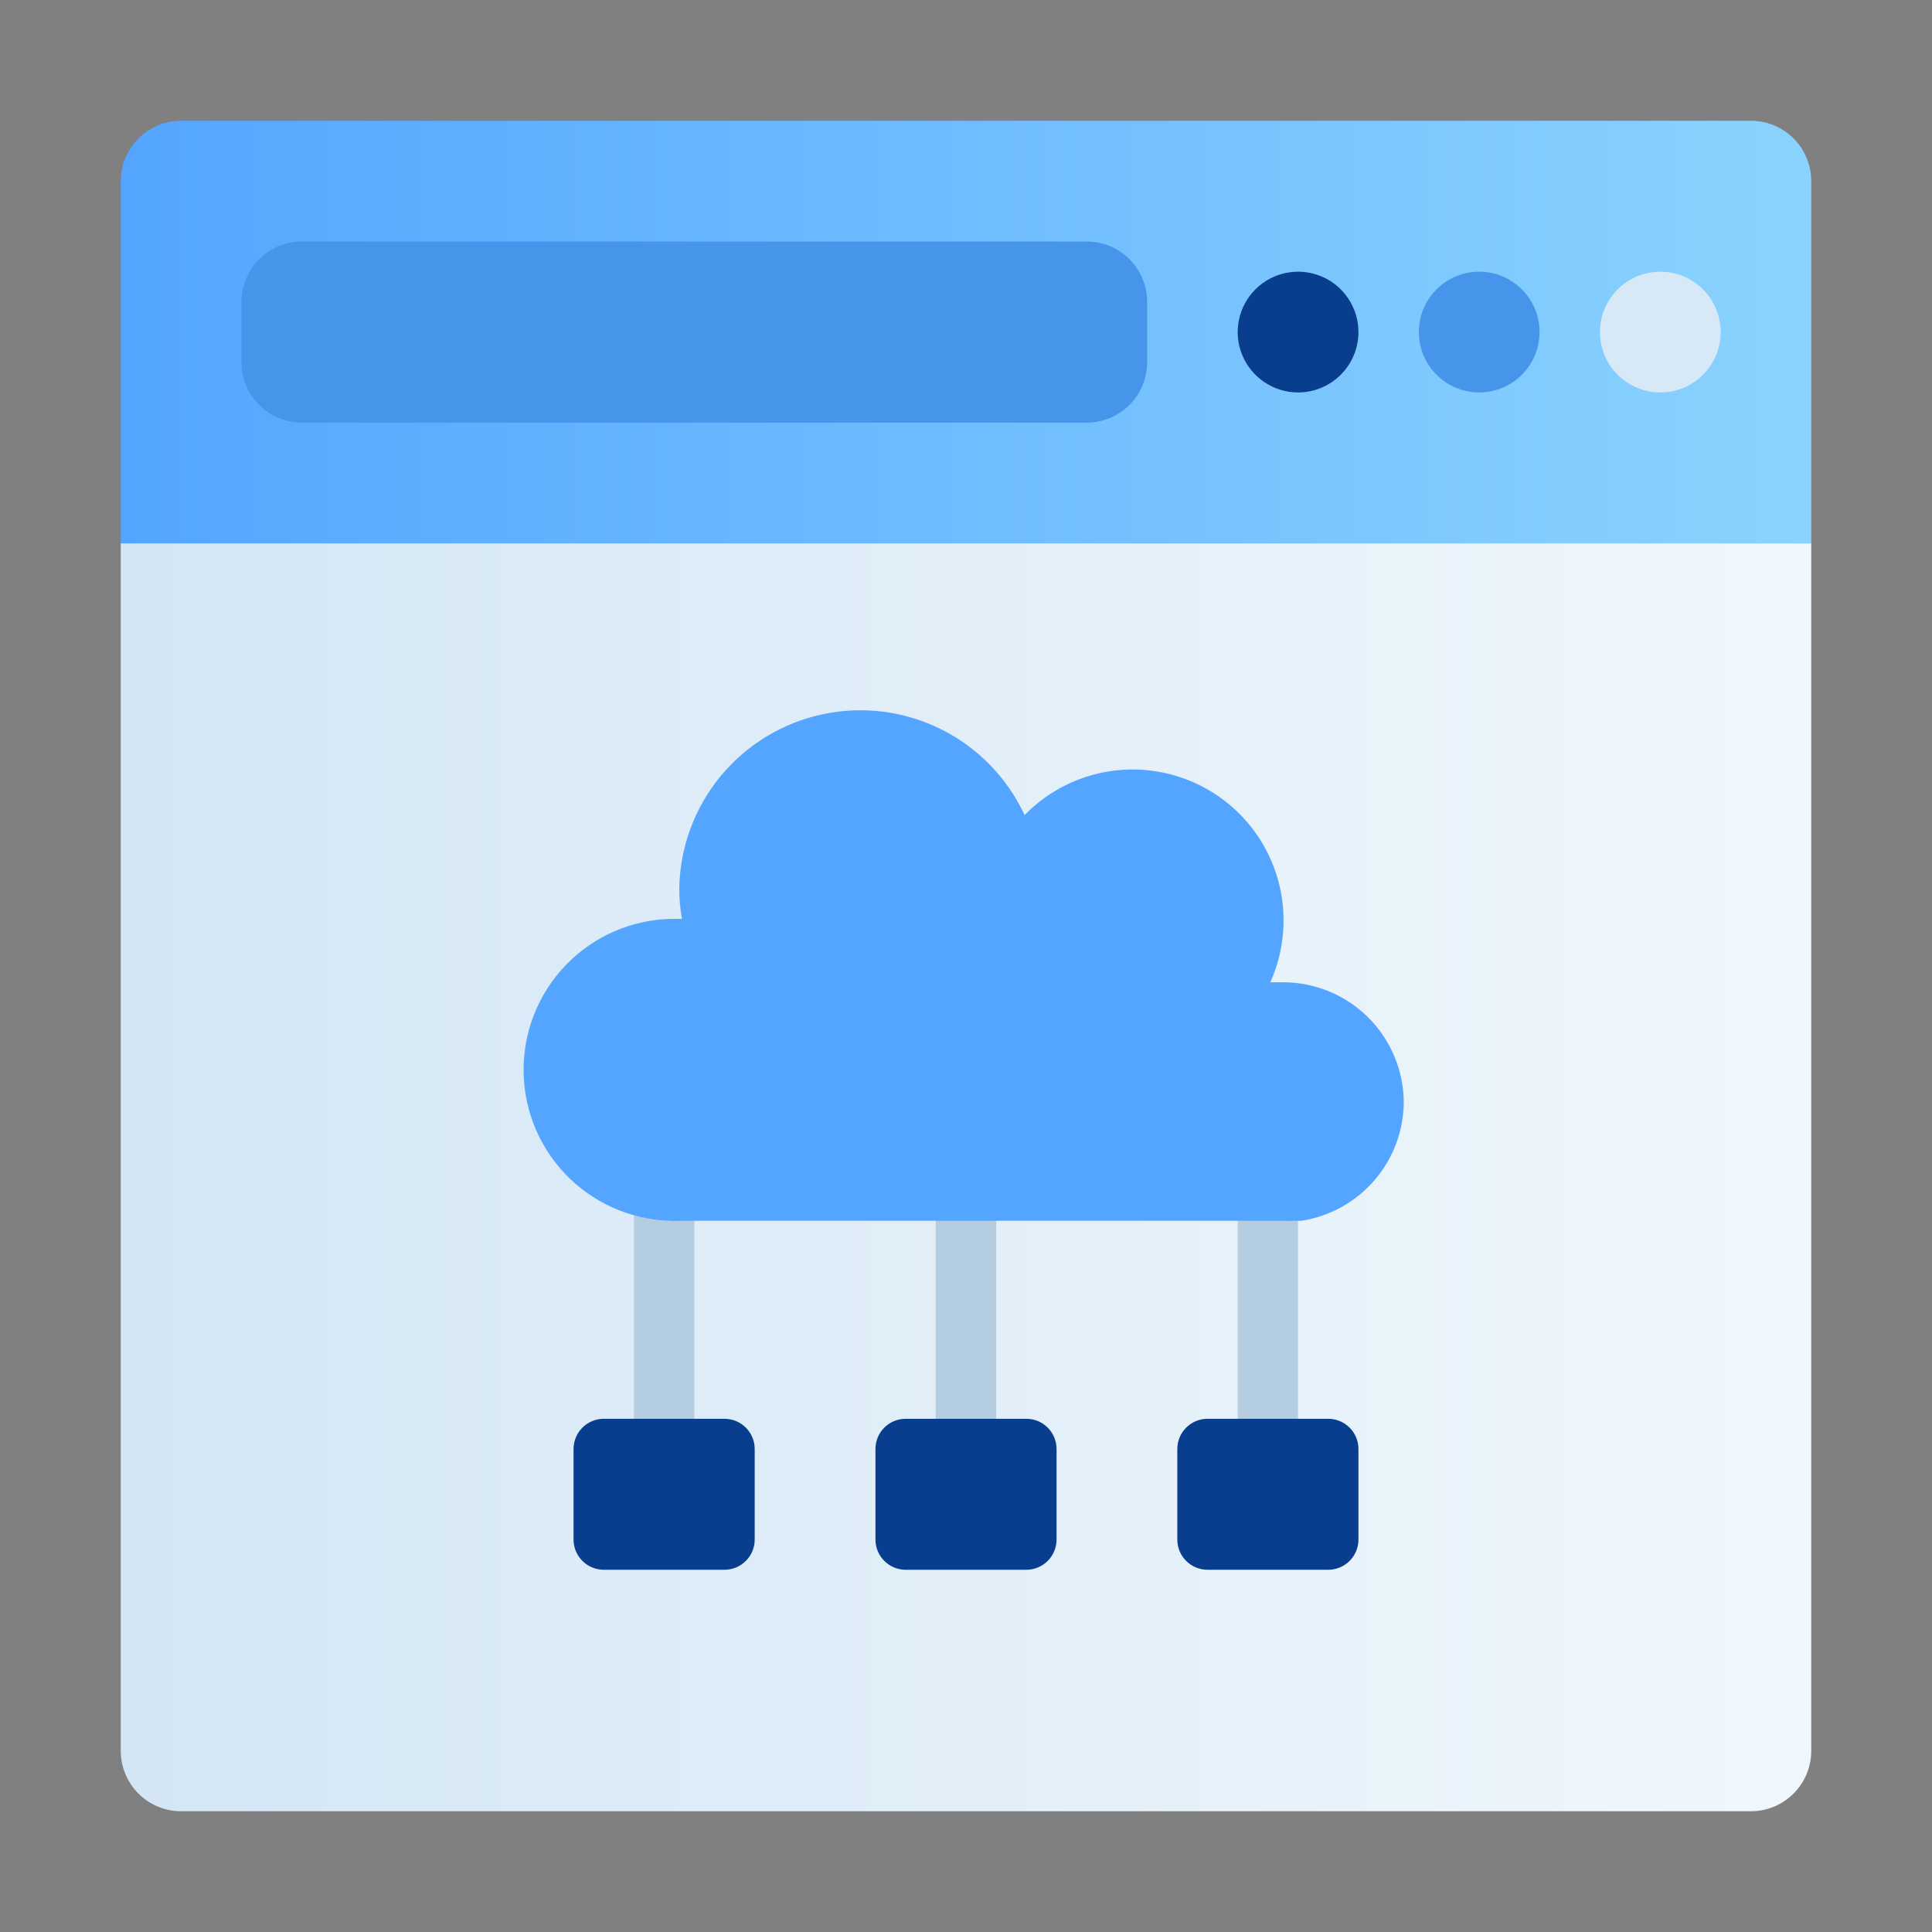 <?xml version="1.0" encoding="UTF-8"?>
<svg xmlns="http://www.w3.org/2000/svg" width="60" height="60" viewBox="0 0 60 60" fill="none">
  <rect x="0" y="0" width="60" height="60" fill="#808080" stroke="none"/>
  <path d="M56.25 5.625V16.875H3.75V5.625C3.75 5.128 3.948 4.651 4.299 4.299C4.651 3.948 5.128 3.75 5.625 3.75H54.375C54.872 3.75 55.349 3.948 55.701 4.299C56.053 4.651 56.25 5.128 56.25 5.625Z" fill="url(#paint0_linear_1747_2332)"></path>
  <path d="M56.25 16.875V54.375C56.25 54.872 56.053 55.349 55.701 55.701C55.349 56.053 54.872 56.25 54.375 56.25H5.625C5.128 56.25 4.651 56.053 4.299 55.701C3.948 55.349 3.75 54.872 3.75 54.375V16.875H56.25Z" fill="url(#paint1_linear_1747_2332)"></path>
  <path d="M33.75 7.5H9.375C8.339 7.5 7.5 8.339 7.5 9.375V11.25C7.5 12.286 8.339 13.125 9.375 13.125H33.75C34.785 13.125 35.625 12.286 35.625 11.25V9.375C35.625 8.339 34.785 7.5 33.75 7.5Z" fill="#4795EA"></path>
  <path d="M45.938 12.188C45.567 12.188 45.204 12.078 44.896 11.871C44.587 11.665 44.347 11.373 44.205 11.03C44.063 10.687 44.026 10.31 44.099 9.947C44.171 9.583 44.349 9.249 44.612 8.987C44.874 8.724 45.208 8.546 45.572 8.474C45.935 8.401 46.312 8.438 46.655 8.58C46.998 8.722 47.291 8.962 47.496 9.271C47.703 9.579 47.812 9.942 47.812 10.312C47.812 10.81 47.615 11.287 47.263 11.638C46.912 11.99 46.435 12.188 45.938 12.188Z" fill="#4795EA"></path>
  <path d="M40.312 12.188C39.942 12.188 39.579 12.078 39.271 11.871C38.962 11.665 38.722 11.373 38.58 11.03C38.438 10.687 38.401 10.31 38.474 9.947C38.546 9.583 38.724 9.249 38.987 8.987C39.249 8.724 39.583 8.546 39.947 8.474C40.31 8.401 40.687 8.438 41.03 8.58C41.373 8.722 41.666 8.962 41.871 9.271C42.078 9.579 42.188 9.942 42.188 10.312C42.188 10.81 41.99 11.287 41.638 11.638C41.287 11.99 40.81 12.188 40.312 12.188Z" fill="#093E8E"></path>
  <path d="M51.562 12.188C51.192 12.188 50.829 12.078 50.521 11.871C50.212 11.665 49.972 11.373 49.83 11.03C49.688 10.687 49.651 10.31 49.724 9.947C49.796 9.583 49.974 9.249 50.237 8.987C50.499 8.724 50.833 8.546 51.197 8.474C51.56 8.401 51.937 8.438 52.28 8.58C52.623 8.722 52.916 8.962 53.121 9.271C53.328 9.579 53.438 9.942 53.438 10.312C53.438 10.81 53.24 11.287 52.888 11.638C52.537 11.99 52.06 12.188 51.562 12.188Z" fill="#D7E9F7"></path>
  <path d="M30 46.875C29.751 46.875 29.513 46.776 29.337 46.6C29.161 46.425 29.062 46.186 29.062 45.938V36.562C29.062 36.314 29.161 36.075 29.337 35.9C29.513 35.724 29.751 35.625 30 35.625C30.249 35.625 30.487 35.724 30.663 35.9C30.839 36.075 30.938 36.314 30.938 36.562V45.938C30.938 46.186 30.839 46.425 30.663 46.6C30.487 46.776 30.249 46.875 30 46.875ZM39.375 46.875C39.126 46.875 38.888 46.776 38.712 46.6C38.536 46.425 38.438 46.186 38.438 45.938V36.562C38.438 36.314 38.536 36.075 38.712 35.9C38.888 35.724 39.126 35.625 39.375 35.625C39.624 35.625 39.862 35.724 40.038 35.9C40.214 36.075 40.312 36.314 40.312 36.562V45.938C40.312 46.186 40.214 46.425 40.038 46.6C39.862 46.776 39.624 46.875 39.375 46.875ZM20.625 46.875C20.376 46.875 20.138 46.776 19.962 46.6C19.786 46.425 19.688 46.186 19.688 45.938V36.562C19.688 36.314 19.786 36.075 19.962 35.9C20.138 35.724 20.376 35.625 20.625 35.625C20.874 35.625 21.112 35.724 21.288 35.9C21.464 36.075 21.562 36.314 21.562 36.562V45.938C21.562 46.186 21.464 46.425 21.288 46.6C21.112 46.776 20.874 46.875 20.625 46.875Z" fill="#B4CDE1"></path>
  <path d="M22.5 44.062H18.75C18.232 44.062 17.812 44.482 17.812 45V47.812C17.812 48.33 18.232 48.75 18.75 48.75H22.5C23.018 48.75 23.438 48.33 23.438 47.812V45C23.438 44.482 23.018 44.062 22.5 44.062Z" fill="#093E8E"></path>
  <path d="M31.875 44.062H28.125C27.607 44.062 27.188 44.482 27.188 45V47.812C27.188 48.33 27.607 48.75 28.125 48.75H31.875C32.393 48.75 32.812 48.33 32.812 47.812V45C32.812 44.482 32.393 44.062 31.875 44.062Z" fill="#093E8E"></path>
  <path d="M41.25 44.062H37.5C36.982 44.062 36.562 44.482 36.562 45V47.812C36.562 48.33 36.982 48.75 37.5 48.75H41.25C41.768 48.75 42.188 48.33 42.188 47.812V45C42.188 44.482 41.768 44.062 41.25 44.062Z" fill="#093E8E"></path>
  <path d="M43.595 34.218C43.592 35.111 43.27 35.974 42.688 36.651C42.105 37.328 41.3 37.775 40.417 37.912H40.136C40.039 37.921 39.941 37.921 39.845 37.912H21.095C20.998 37.921 20.901 37.921 20.804 37.912C19.561 37.873 18.384 37.342 17.532 36.436C16.68 35.53 16.224 34.322 16.262 33.079C16.301 31.836 16.831 30.659 17.738 29.807C18.644 28.955 19.852 28.498 21.095 28.537H21.179C21.123 28.227 21.095 27.913 21.095 27.599C21.114 26.326 21.564 25.096 22.373 24.112C23.182 23.128 24.3 22.448 25.546 22.182C26.791 21.916 28.09 22.081 29.23 22.65C30.37 23.218 31.283 24.157 31.82 25.312C32.589 24.523 33.611 24.031 34.707 23.921C35.802 23.811 36.902 24.09 37.812 24.71C38.723 25.329 39.386 26.25 39.686 27.31C39.985 28.369 39.902 29.501 39.451 30.505H39.845C40.833 30.505 41.781 30.895 42.483 31.59C43.185 32.285 43.585 33.23 43.595 34.218Z" fill="url(#paint2_linear_1747_2332)"></path>
  <defs>
    <linearGradient id="paint0_linear_1747_2332" x1="3.75" y1="10.312" x2="56.25" y2="10.312" gradientUnits="userSpaceOnUse">
      <stop stop-color="#54A5FF"></stop>
      <stop offset="1" stop-color="#8AD3FE"></stop>
    </linearGradient>
    <linearGradient id="paint1_linear_1747_2332" x1="3.75" y1="36.562" x2="56.25" y2="36.562" gradientUnits="userSpaceOnUse">
      <stop stop-color="#D3E6F5"></stop>
      <stop offset="1" stop-color="#F0F7FC"></stop>
    </linearGradient>
    <linearGradient id="paint2_linear_1747_2332" x1="494.623" y1="529.592" x2="1287.34" y2="529.592" gradientUnits="userSpaceOnUse">
      <stop stop-color="#54A5FF"></stop>
      <stop offset="1" stop-color="#8AD3FE"></stop>
    </linearGradient>
  </defs>
</svg>
